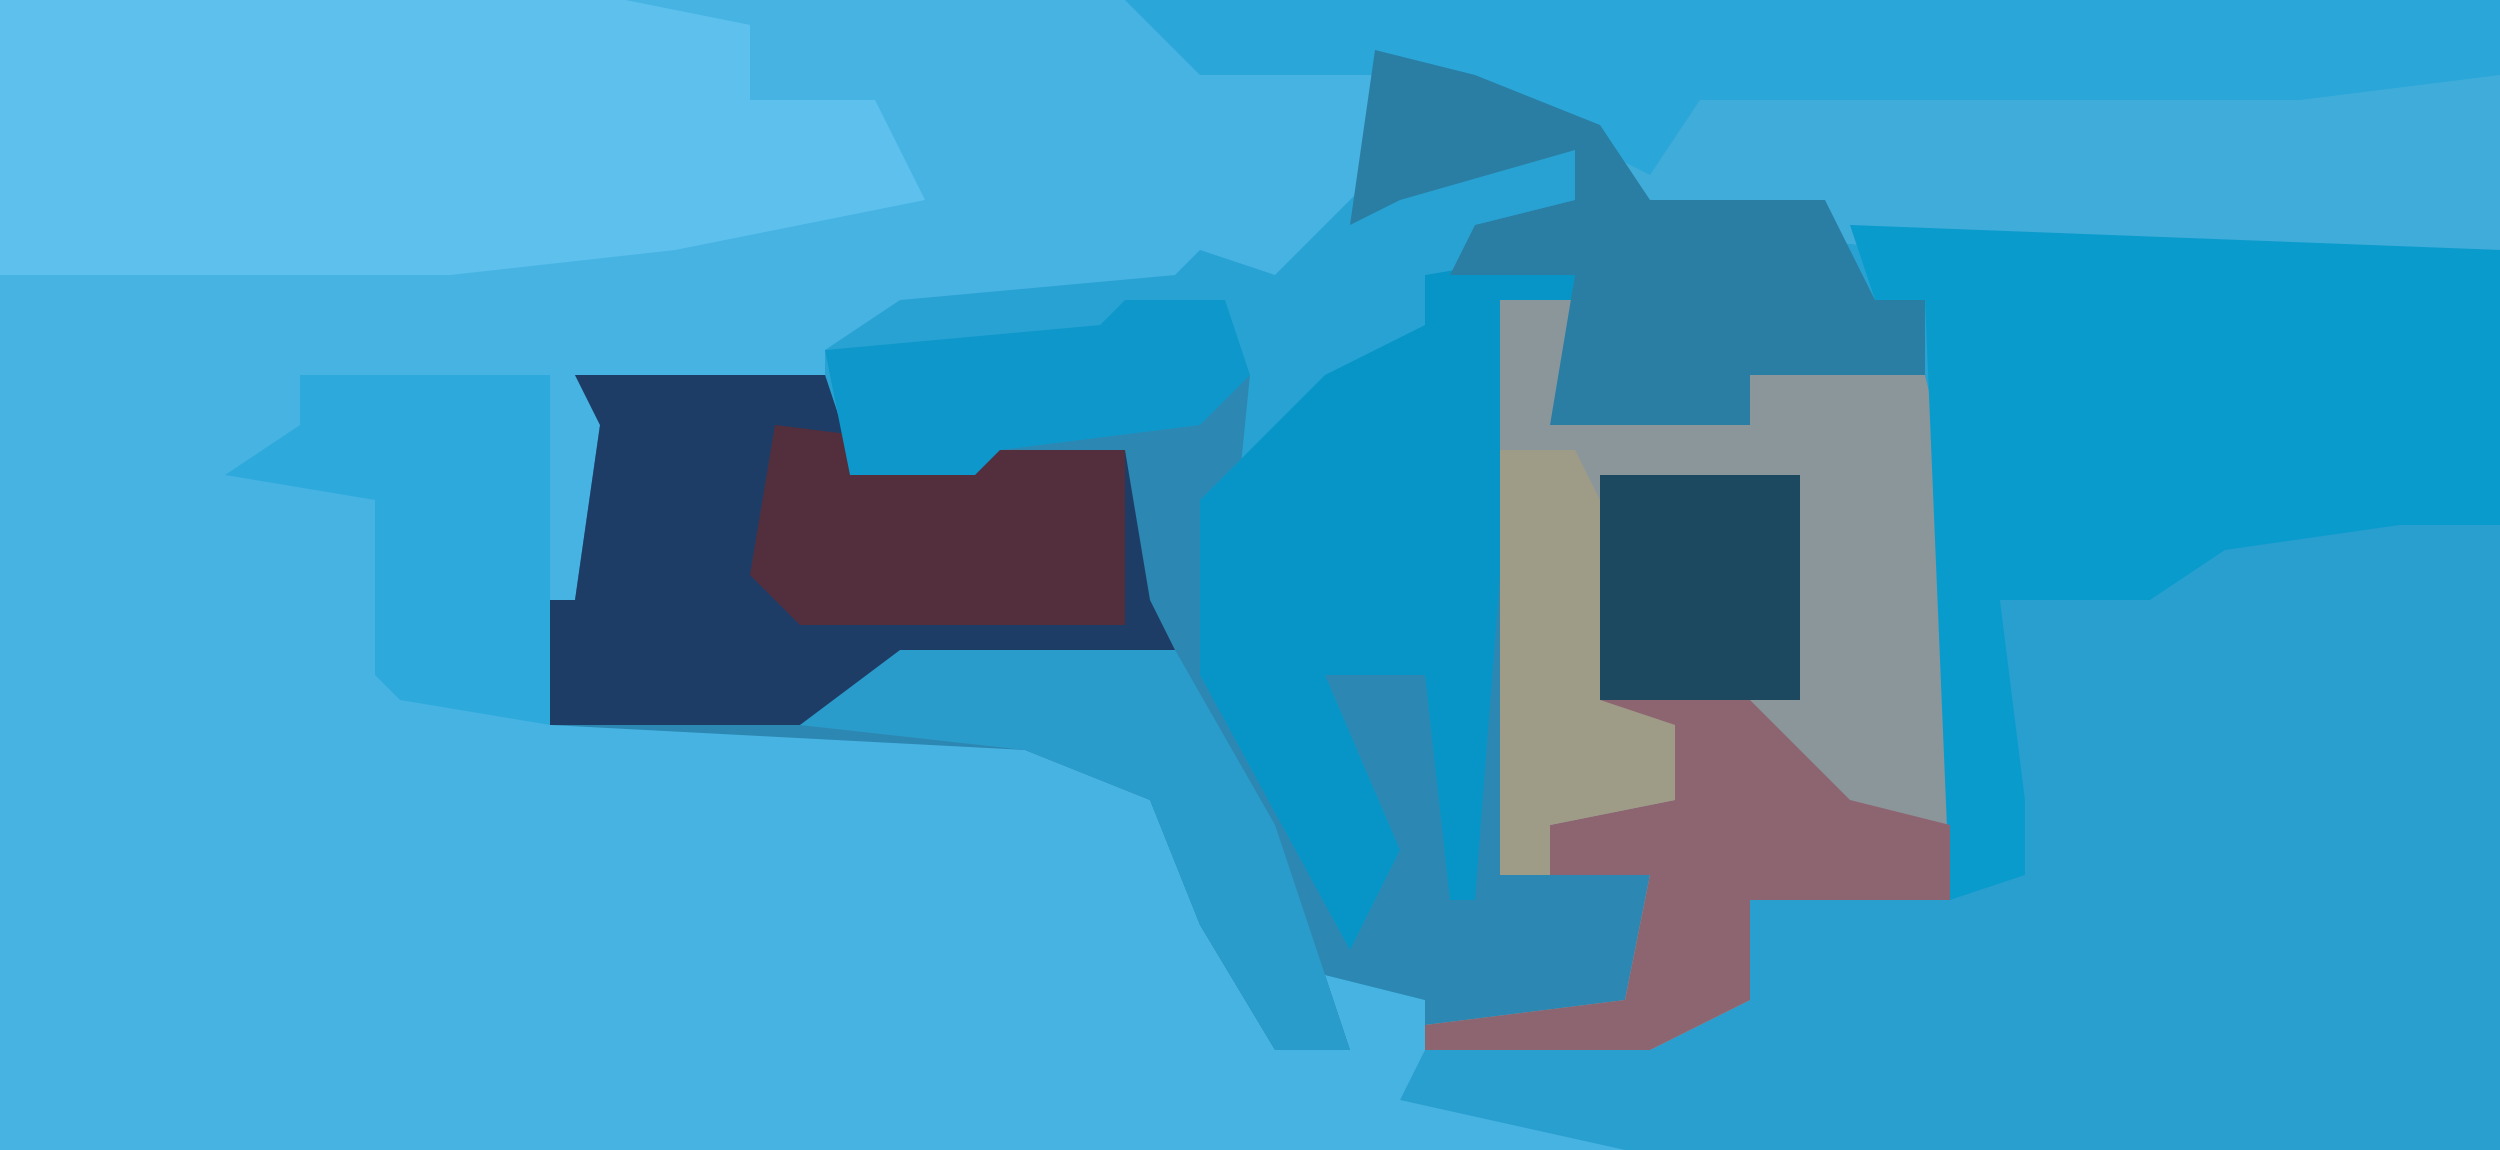 <?xml version="1.0" encoding="UTF-8"?>
<svg version="1.1" xmlns="http://www.w3.org/2000/svg" width="100" height="46">
<path d="M0,0 L100,0 L100,46 L0,46 Z " fill="#28A2D3" transform="translate(0,0)"/>
<path d="M0,0 L100,0 L100,10 L76,10 L68,9 L64,7 L63,5 L55,2 L56,6 L51,11 L48,10 L47,11 L36,12 L33,14 L33,15 L25,16 L23,24 L21,24 L22,28 L41,29 L47,32 L51,41 L53,41 L53,39 L57,40 L57,43 L65,45 L65,46 L0,46 Z " fill="#47B3E3" transform="translate(0,0)"/>
<path d="M0,0 L3,0 L4,4 L10,5 L10,3 L17,3 L18,7 L18,24 L10,24 L10,28 L6,30 L-3,30 L-3,28 L-7,27 L-6,30 L-9,30 L-12,25 L-14,20 L-19,18 L-38,17 L-39,12 L-37,12 L-36,5 L-37,3 L-27,3 L-26,6 L-21,6 L-20,5 L-12,4 L-10,3 L-11,13 L-9,18 L-6,24 L-5,21 L-7,18 L-7,15 L-3,15 L-2,11 L-1,11 Z " fill="#2C88B3" transform="translate(60,12)"/>
<path d="M0,0 L1,2 L3,2 L3,27 L-32,27 L-41,25 L-40,23 L-31,22 L-27,21 L-27,17 L-17,16 L-17,13 L-17,5 L-10,3 L-3,1 Z " fill="#299FCF" transform="translate(97,19)"/>
<path d="M0,0 L55,0 L55,10 L31,10 L23,9 L19,7 L18,5 L13,3 L3,3 Z " fill="#40ACD9" transform="translate(45,0)"/>
<path d="M0,0 L3,0 L4,4 L10,5 L10,3 L17,3 L18,7 L18,24 L10,24 L10,28 L6,30 L-3,30 L-3,29 L5,28 L6,23 L0,23 Z " fill="#8B969B" transform="translate(60,12)"/>
<path d="M0,0 L25,0 L30,1 L30,4 L35,4 L37,8 L27,10 L18,11 L0,11 Z " fill="#5EC0ED" transform="translate(0,0)"/>
<path d="M0,0 L26,1 L26,12 L22,12 L15,13 L12,15 L6,15 L7,23 L7,26 L4,27 L3,3 L1,3 Z " fill="#0A9BCD" transform="translate(74,9)"/>
<path d="M0,0 L10,0 L11,3 L22,3 L23,9 L24,11 L13,12 L9,14 L-1,14 L-2,9 L0,9 L1,2 Z " fill="#1E3D66" transform="translate(23,15)"/>
<path d="M0,0 L55,0 L55,3 L47,4 L23,4 L21,7 L13,3 L3,3 Z " fill="#2BA6D8" transform="translate(45,0)"/>
<path d="M0,0 L1,2 L-3,2 L-3,13 L-4,26 L-5,26 L-6,17 L-10,17 L-7,24 L-9,28 L-15,17 L-15,10 L-10,5 L-6,3 L-6,1 Z " fill="#0795C8" transform="translate(63,10)"/>
<path d="M0,0 L8,0 L8,9 L6,9 L10,13 L14,14 L14,17 L6,17 L6,21 L2,23 L-7,23 L-7,22 L1,21 L2,16 L-2,16 L-2,14 L3,13 L2,10 L0,9 Z " fill="#8D6571" transform="translate(64,19)"/>
<path d="M0,0 L4,1 L9,3 L11,6 L18,6 L20,10 L22,10 L22,13 L15,13 L15,15 L7,15 L8,9 L3,9 L4,7 L8,6 L8,4 L1,6 L-1,7 Z " fill="#2A7EA3" transform="translate(55,2)"/>
<path d="M0,0 L10,0 L10,14 L4,13 L3,12 L3,5 L-3,4 L0,2 Z " fill="#2DA9DB" transform="translate(12,15)"/>
<path d="M0,0 L11,0 L15,7 L18,16 L15,16 L12,11 L10,6 L5,4 L-4,3 Z " fill="#2A9CCB" transform="translate(36,26)"/>
<path d="M0,0 L8,1 L14,1 L14,8 L1,8 L-1,6 Z " fill="#532E3C" transform="translate(31,17)"/>
<path d="M0,0 L3,0 L4,2 L4,10 L7,11 L7,14 L2,15 L2,17 L0,17 Z " fill="#9E9C86" transform="translate(60,18)"/>
<path d="M0,0 L8,0 L8,9 L0,9 Z " fill="#1C495F" transform="translate(64,19)"/>
<path d="M0,0 L4,0 L5,3 L3,5 L-5,6 L-6,7 L-11,7 L-12,2 L-1,1 Z " fill="#0E97CA" transform="translate(45,12)"/>
</svg>
